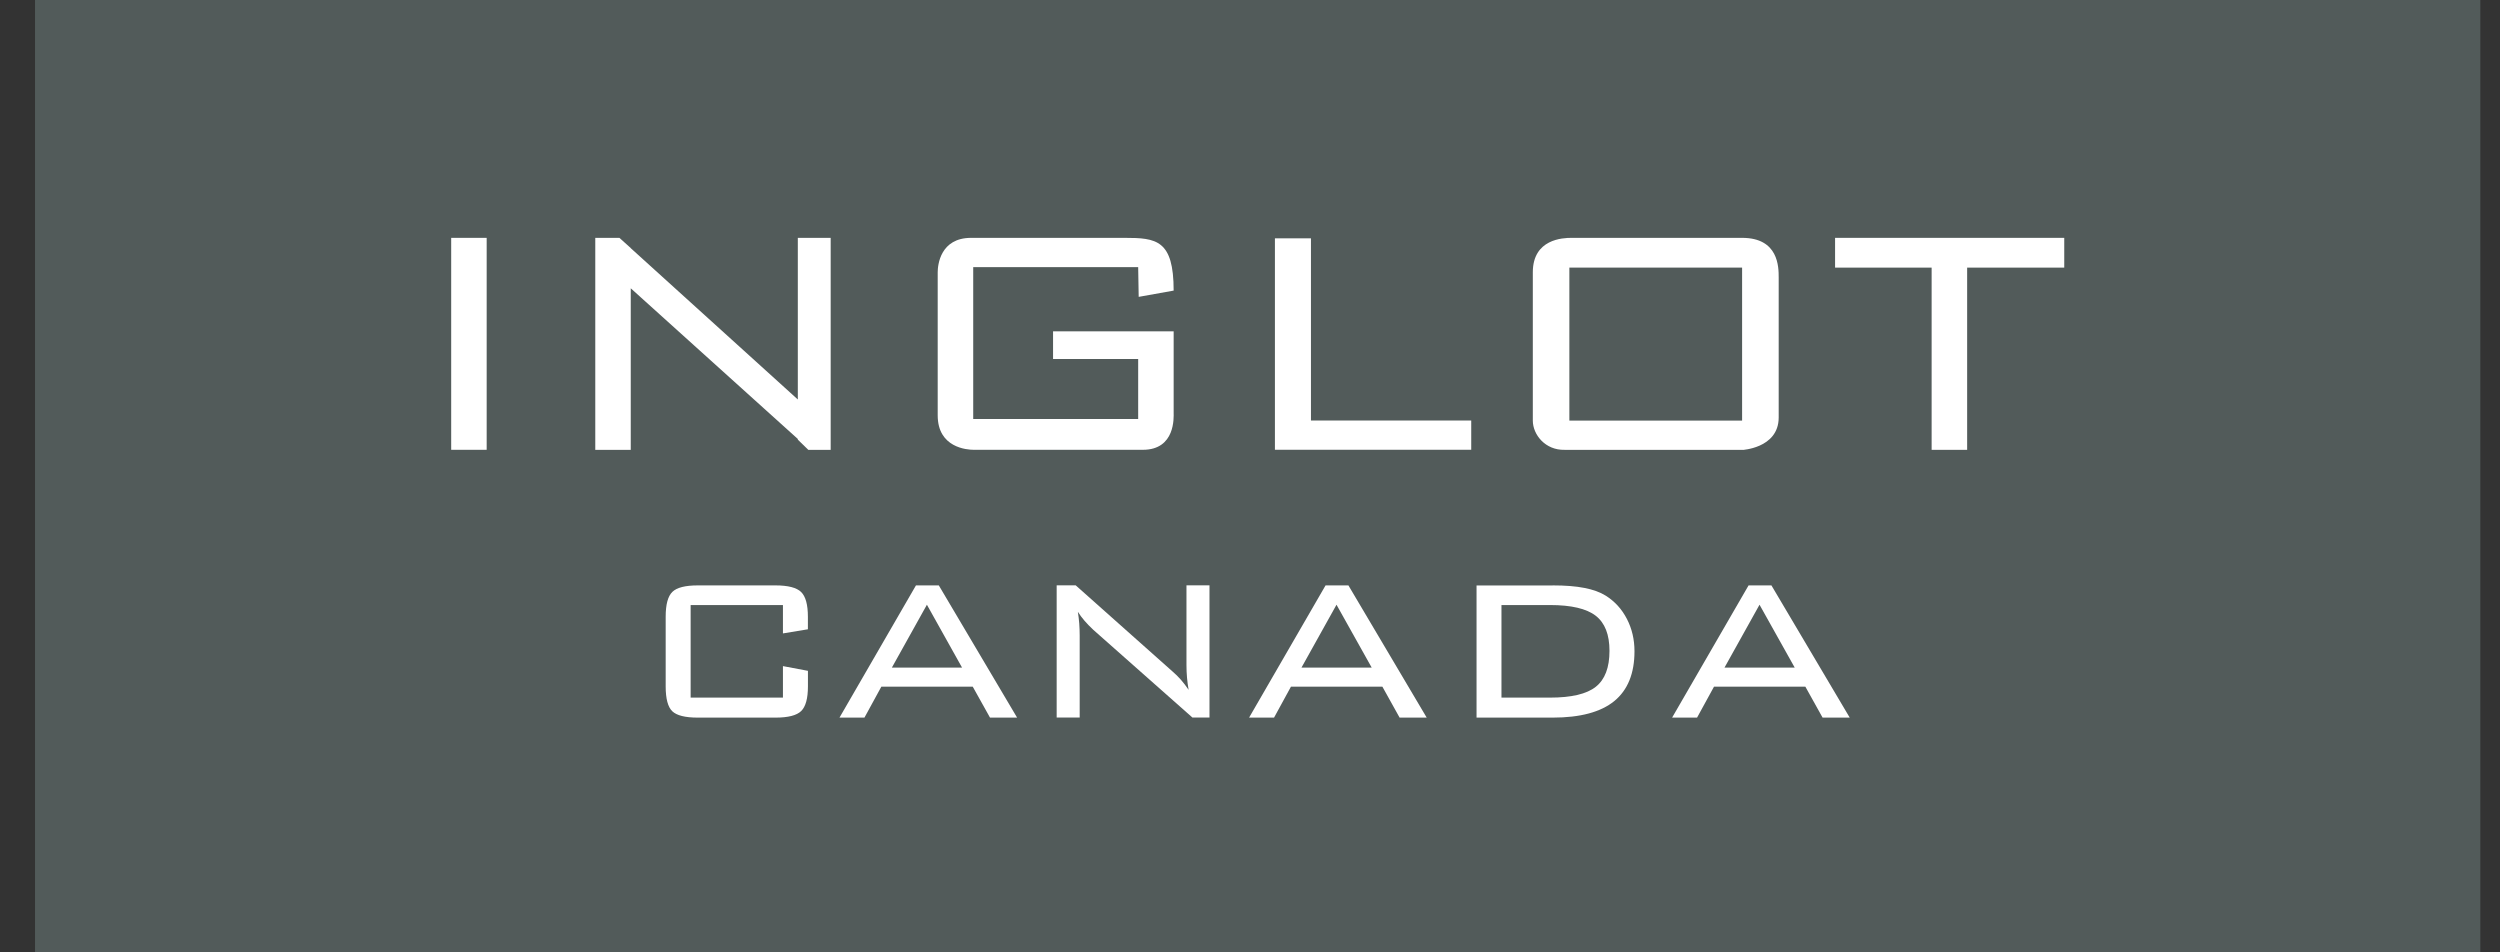 <svg width="63" height="24" viewBox="0 0 63 24" fill="none" xmlns="http://www.w3.org/2000/svg">
<rect x="0" y="0" width="63" height="24" fill="#333333" stroke="none"/>
<path d="M62.504 0H0.883V24H62.504V0Z" fill="#525B5A"/>
<path d="M12.264 5.994H11.37V11.335H12.264V5.994Z" fill="white"/>
<path d="M20.105 5.994V10.067L15.895 6.254V6.251L15.609 5.994H15.001V11.336H15.895V7.265L20.105 11.062V11.079L20.369 11.336H20.933V5.994H20.105Z" fill="white"/>
<path d="M29.576 10.401C29.576 10.296 29.576 8.349 29.576 8.349H26.537V9.046H28.682V10.559H24.525V6.731H28.682L28.695 7.481L29.576 7.323C29.576 6.046 29.142 5.994 28.34 5.994C27.537 5.994 25.248 5.994 24.472 5.994C23.695 5.994 23.63 6.678 23.63 6.862C23.63 7.047 23.63 9.651 23.63 10.467C23.63 11.282 24.367 11.335 24.538 11.335C24.709 11.335 27.971 11.335 28.8 11.335C29.628 11.335 29.576 10.506 29.576 10.401Z" fill="white"/>
<path d="M33.036 10.597V6.006H32.128V11.334H32.154H33.036H37.075V10.597H33.036Z" fill="white"/>
<path d="M43.901 5.994C42.981 5.994 41.507 5.994 41.507 5.994C41.507 5.994 39.81 5.994 39.6 5.994C39.389 5.994 38.627 6.02 38.627 6.862C38.627 7.704 38.627 10.599 38.627 10.599C38.627 10.954 38.942 11.348 39.429 11.336C40.245 11.336 43.845 11.336 43.955 11.336C43.836 11.336 44.823 11.322 44.823 10.52C44.823 9.718 44.823 7.258 44.823 6.995C44.823 6.731 44.823 5.994 43.901 5.994ZM43.901 10.599H39.548V6.744H43.901V10.599Z" fill="white"/>
<path d="M52.019 5.994H49.572H48.677H46.244V6.744H48.677V11.336H49.572V6.744H52.019V5.994Z" fill="white"/>
<path d="M19.73 15.247H17.404V17.58H19.73V16.786L20.36 16.905V17.297C20.36 17.601 20.303 17.808 20.189 17.919C20.076 18.029 19.86 18.084 19.543 18.084H17.585C17.268 18.084 17.054 18.031 16.942 17.924C16.831 17.818 16.775 17.609 16.775 17.297V15.543C16.775 15.233 16.831 15.024 16.944 14.915C17.056 14.806 17.27 14.752 17.585 14.752H19.542C19.86 14.752 20.075 14.808 20.189 14.919C20.302 15.031 20.359 15.238 20.359 15.543V15.858L19.73 15.962V15.247H19.73Z" fill="white"/>
<path d="M21.155 18.084L23.082 14.752H23.658L25.631 18.084H24.948L24.513 17.304H22.21L21.784 18.084H21.155ZM22.475 16.824H24.244L23.358 15.239L22.475 16.824Z" fill="white"/>
<path d="M27.162 15.418C27.178 15.516 27.189 15.614 27.197 15.714C27.204 15.814 27.208 15.914 27.208 16.014V18.082H26.628V14.751H27.108L29.554 16.927C29.626 16.988 29.693 17.056 29.759 17.13C29.824 17.204 29.889 17.289 29.953 17.384C29.936 17.284 29.922 17.183 29.913 17.08C29.904 16.978 29.899 16.872 29.899 16.762V14.75H30.479V18.082H30.049L27.554 15.874C27.467 15.793 27.392 15.715 27.329 15.642C27.267 15.57 27.211 15.495 27.162 15.418Z" fill="white"/>
<path d="M31.477 18.084L33.404 14.752H33.98L35.953 18.084H35.27L34.836 17.304H32.532L32.106 18.084H31.477ZM32.797 16.824H34.567L33.68 15.239L32.797 16.824Z" fill="white"/>
<path d="M39.127 14.752C39.445 14.752 39.711 14.773 39.928 14.816C40.144 14.858 40.322 14.922 40.463 15.01C40.691 15.153 40.869 15.348 40.997 15.595C41.125 15.842 41.189 16.114 41.189 16.411C41.189 16.971 41.019 17.39 40.679 17.668C40.338 17.945 39.821 18.084 39.128 18.084H37.209V14.753H39.127V14.752ZM39.058 15.247H37.837V17.58H39.058C39.601 17.58 39.986 17.489 40.215 17.306C40.445 17.123 40.559 16.822 40.559 16.402C40.559 15.992 40.444 15.697 40.212 15.517C39.98 15.337 39.595 15.247 39.058 15.247Z" fill="white"/>
<path d="M42.137 18.084L44.064 14.752H44.64L46.613 18.084H45.929L45.495 17.304H43.193L42.766 18.084H42.137ZM43.457 16.824H45.227L44.34 15.239L43.457 16.824Z" fill="white"/>
</svg>
